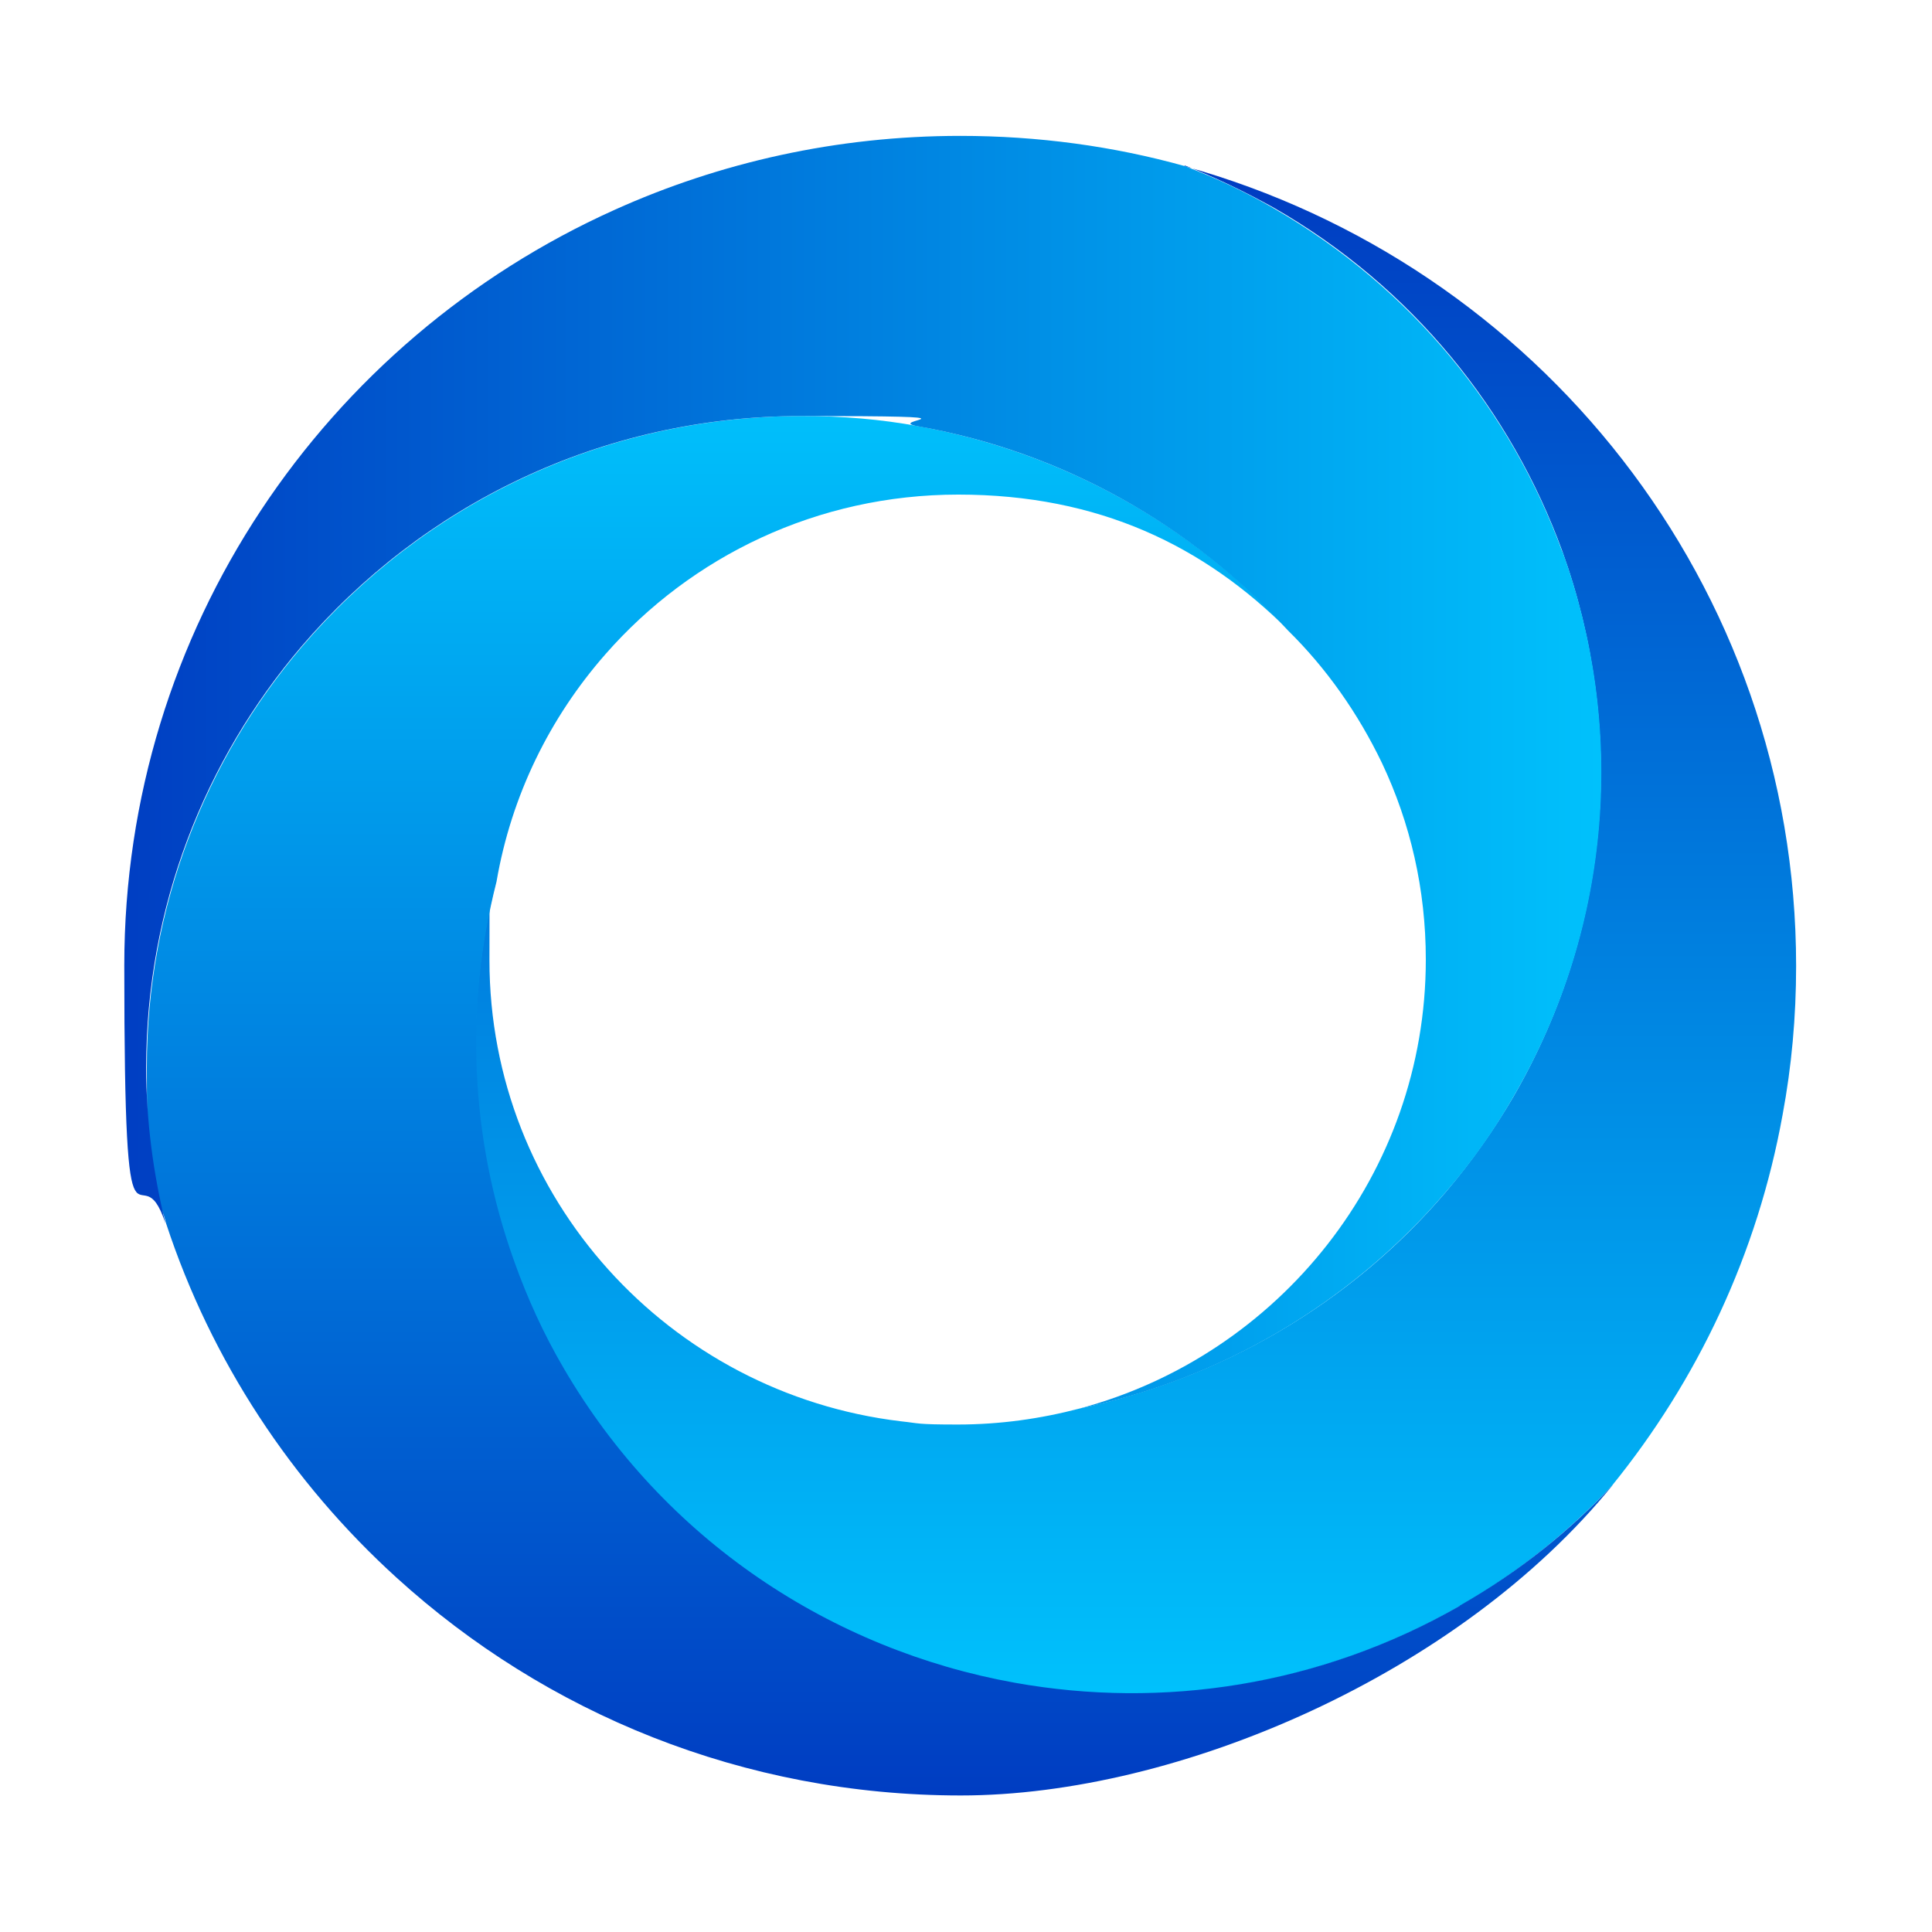 <?xml version="1.0" encoding="UTF-8"?>
<svg xmlns="http://www.w3.org/2000/svg" version="1.1" xmlns:xlink="http://www.w3.org/1999/xlink" viewBox="0 0 300 300">
  <defs>
    <style>
      .cls-1 {
        fill: url(#linear-gradient-2);
      }

      .cls-2 {
        mask: url(#mask-1);
      }

      .cls-3 {
        fill: #fff;
      }

      .cls-4 {
        mask: url(#mask);
      }

      .cls-5 {
        fill: none;
      }

      .cls-6 {
        mix-blend-mode: multiply;
        opacity: .6;
      }

      .cls-7 {
        mask: url(#mask-2);
      }

      .cls-8 {
        fill: url(#linear-gradient-3);
      }

      .cls-9 {
        isolation: isolate;
      }

      .cls-10 {
        fill: url(#linear-gradient);
      }
    </style>
    <linearGradient id="linear-gradient" x1="176.4" y1="280.2" x2="176.4" y2="30.4" gradientTransform="translate(0 302) scale(1 -1)" gradientUnits="userSpaceOnUse">
      <stop offset="0" stop-color="#0039c0"/>
      <stop offset="1" stop-color="#00c6fe"/>
    </linearGradient>
    <linearGradient id="linear-gradient-2" x1="136.5" y1="17.1" x2="136.5" y2="248.9" xlink:href="#linear-gradient"/>
    <linearGradient id="linear-gradient-3" x1="256.9" y1="182.2" x2="10.1" y2="182.2" gradientTransform="translate(0 302) scale(1 -1)" gradientUnits="userSpaceOnUse">
      <stop offset="0" stop-color="#00c6fe"/>
      <stop offset="1" stop-color="#0039c0"/>
    </linearGradient>
    <mask id="mask" x="66.4" y="-23.6" width="241.7" height="296.3" maskUnits="userSpaceOnUse">
      <g id="mask0_65_550">
        <path class="cls-3" d="M184,25.7c4.6,1.8,9.2,4,13.7,6.5,21.7,12.4,37,31.7,44.9,53.4,9.7,27,7.9,57.9-7.6,84.7-3.1,5.3-6.6,10.2-10.5,14.8-14.9,17.5-35.1,29-56.8,33.6-6.1,1.6-12.4,2.5-19,2.5s-5.9-.2-8.8-.5c-36-4.3-63.9-34.7-63.9-71.6s.4-8.2,1-12.1c-4.9,19.1-4.2,39.7,2.8,59.1,2,5.6,4.5,11.1,7.6,16.4,15.6,26.8,41.6,43.8,70.1,48.9,22.9,4.1,47.3.5,69-11.9,9.1-5.2,17-11.6,23.8-18.8,13.3-16.4,22.6-36,26.5-57.6,1.4-7.5,2.1-15.2,2.1-23.1,0-59.2-40.2-109-95-124.2h0Z"/>
      </g>
    </mask>
    <mask id="mask-1" x="17" y="41.5" width="274.5" height="278.1" maskUnits="userSpaceOnUse">
      <g id="mask1_65_550">
        <path class="cls-3" d="M241.3,238.9c-3.8,3.2-7.9,6.2-12.3,8.9-21.3,13.1-45.6,17.5-68.6,14.1-28.6-4.2-55.2-20.4-71.6-46.7-3.3-5.2-6-10.6-8.2-16.1-8.5-21.3-9.2-44.4-3-65.5,1.4-6.1,3.6-12.1,6.7-17.8,1.4-2.6,3-5.1,4.6-7.4,20.8-29.5,61-39.6,93.8-22.1,3.7,1.9,7.1,4.2,10.2,6.6-14.7-13.3-33.3-22.4-53.8-25.4-5.9-.9-12-1.3-18.2-1.1-31.1,1-58.5,15.8-76.5,38.2-14.5,18.1-22.8,41.1-22,66,.3,10.4,2.2,20.4,5.5,29.7,8.3,19.3,21.4,36.7,38.6,50.3,6,4.7,12.5,9,19.5,12.7,52.6,27.9,115.8,16.3,155.1-24.5h0Z"/>
      </g>
    </mask>
    <mask id="mask-2" x="-30" y="6.3" width="300.9" height="228.7" maskUnits="userSpaceOnUse">
      <g id="mask2_65_550">
        <path class="cls-3" d="M24.3,183.9c-.9-4.9-1.4-9.9-1.5-15-.7-24.9,7.8-47.9,22.3-65.9,18.1-22.4,45.5-37,76.7-37.9,6.2-.2,12.2.2,18.2,1.1,22.8,3.4,43.3,14.4,58.5,30.4,4.6,4.3,8.7,9.2,12.1,14.8,1.6,2.5,2.9,5.1,4.1,7.7,15.2,32.7,3.7,72.2-28,91.6-3.5,2.2-7.2,4-10.9,5.5,19-5.9,36.3-17.2,49.2-33.3,3.7-4.6,7.1-9.6,10.1-15,14.8-27.2,15.8-58.1,5.3-84.9-8.5-21.5-24.3-40.3-46.4-52.1-9.2-5-18.9-8.3-28.6-10.3-21-2.6-42.7-.2-63.3,7.8-7.1,2.8-14.1,6.2-20.9,10.3C30.3,69.5,8.6,129.6,24.3,183.9h0Z"/>
      </g>
    </mask>
  </defs>
  <!-- Generator: Adobe Illustrator 28.6.0, SVG Export Plug-In . SVG Version: 1.2.0 Build 709)  -->
  <g class="cls-9">
    <g id="Layer_1">
      <g>
        <path class="cls-10" d="M184,25.7c4.6,1.8,9.2,4,13.7,6.5,21.7,12.4,37,31.7,44.9,53.4,9.7,27,7.9,57.9-7.6,84.7-3.1,5.3-6.6,10.2-10.5,14.8-14.9,17.5-35.1,29-56.8,33.6-6.1,1.6-12.4,2.5-19,2.5s-5.9-.2-8.8-.5c-36-4.3-63.9-34.7-63.9-71.6s.4-8.2,1-12.1c-4.9,19.1-4.2,39.7,2.8,59.1,2,5.6,4.5,11.1,7.6,16.4,15.6,26.8,41.6,43.8,70.1,48.9,22.9,4.1,47.3.5,69-11.9,9.1-5.2,17-11.6,23.8-18.8,13.3-16.4,22.6-36,26.5-57.6,1.4-7.5,2.1-15.2,2.1-23.1,0-59.2-40.2-109-95-124.2h0Z"/>
        <path class="cls-1" d="M226.6,249.4c-21.7,12.4-46.1,16-69,11.9-28.4-5.1-54.5-22.1-70.1-48.9-3.1-5.3-5.6-10.8-7.6-16.4-7-19.4-7.7-39.9-2.8-59.1,2.3-13.4,8.3-25.5,16.9-35.3,13.3-15.2,32.9-24.8,54.8-24.8s38.2,8,51.3,21.1c-14.8-16.2-34.8-27.6-57.4-31.7-5.9-1.1-11.9-1.6-18.1-1.6-31.2,0-59,13.9-77.7,35.8-15,17.6-24.1,40.4-24.1,65.3s1,16.5,3,24.3c7,21.3,19.5,40.2,35.8,55,23.1,21,53.8,33.8,87.6,33.8s77.5-18.9,101.3-48.3c-6.8,7.3-14.7,13.6-23.8,18.8h0Z"/>
        <path class="cls-8" d="M242.6,85.7c-7.9-21.7-23.2-40.9-44.9-53.4-4.5-2.6-9-4.7-13.7-6.5-11.1-3.1-22.8-4.7-34.9-4.7-19.1,0-37.3,4.1-53.7,11.5C50.5,52.8,19.3,97.7,19.3,149.9s2.3,27.5,6.4,40.1c-1.9-7.8-3-15.9-3-24.3,0-24.9,9.1-47.7,24.1-65.3,18.7-21.9,46.5-35.8,77.7-35.8s12.2.6,18.1,1.6c22.6,4,42.6,15.5,57.4,31.7,6,5.9,10.9,12.9,14.6,20.6,4.4,9.3,6.8,19.6,6.8,30.5,0,33.3-22.8,61.4-53.7,69.7,21.7-4.5,41.8-16.1,56.8-33.6,3.9-4.5,7.4-9.4,10.5-14.8,15.6-26.8,17.4-57.7,7.6-84.7h0Z"/>
        <g class="cls-4">
          <g class="cls-6">
            <rect class="cls-5" x="66.4" y="-23.6" width="241.7" height="296.3"/>
          </g>
        </g>
        <g class="cls-2">
          <g class="cls-6">
            <rect class="cls-5" x="17" y="41.5" width="274.5" height="278.1"/>
          </g>
        </g>
        <g class="cls-7">
          <g class="cls-6">
            <rect class="cls-5" x="-30" y="6.3" width="300.9" height="228.7"/>
          </g>
        </g>
      </g>
    </g>
  </g>
</svg>